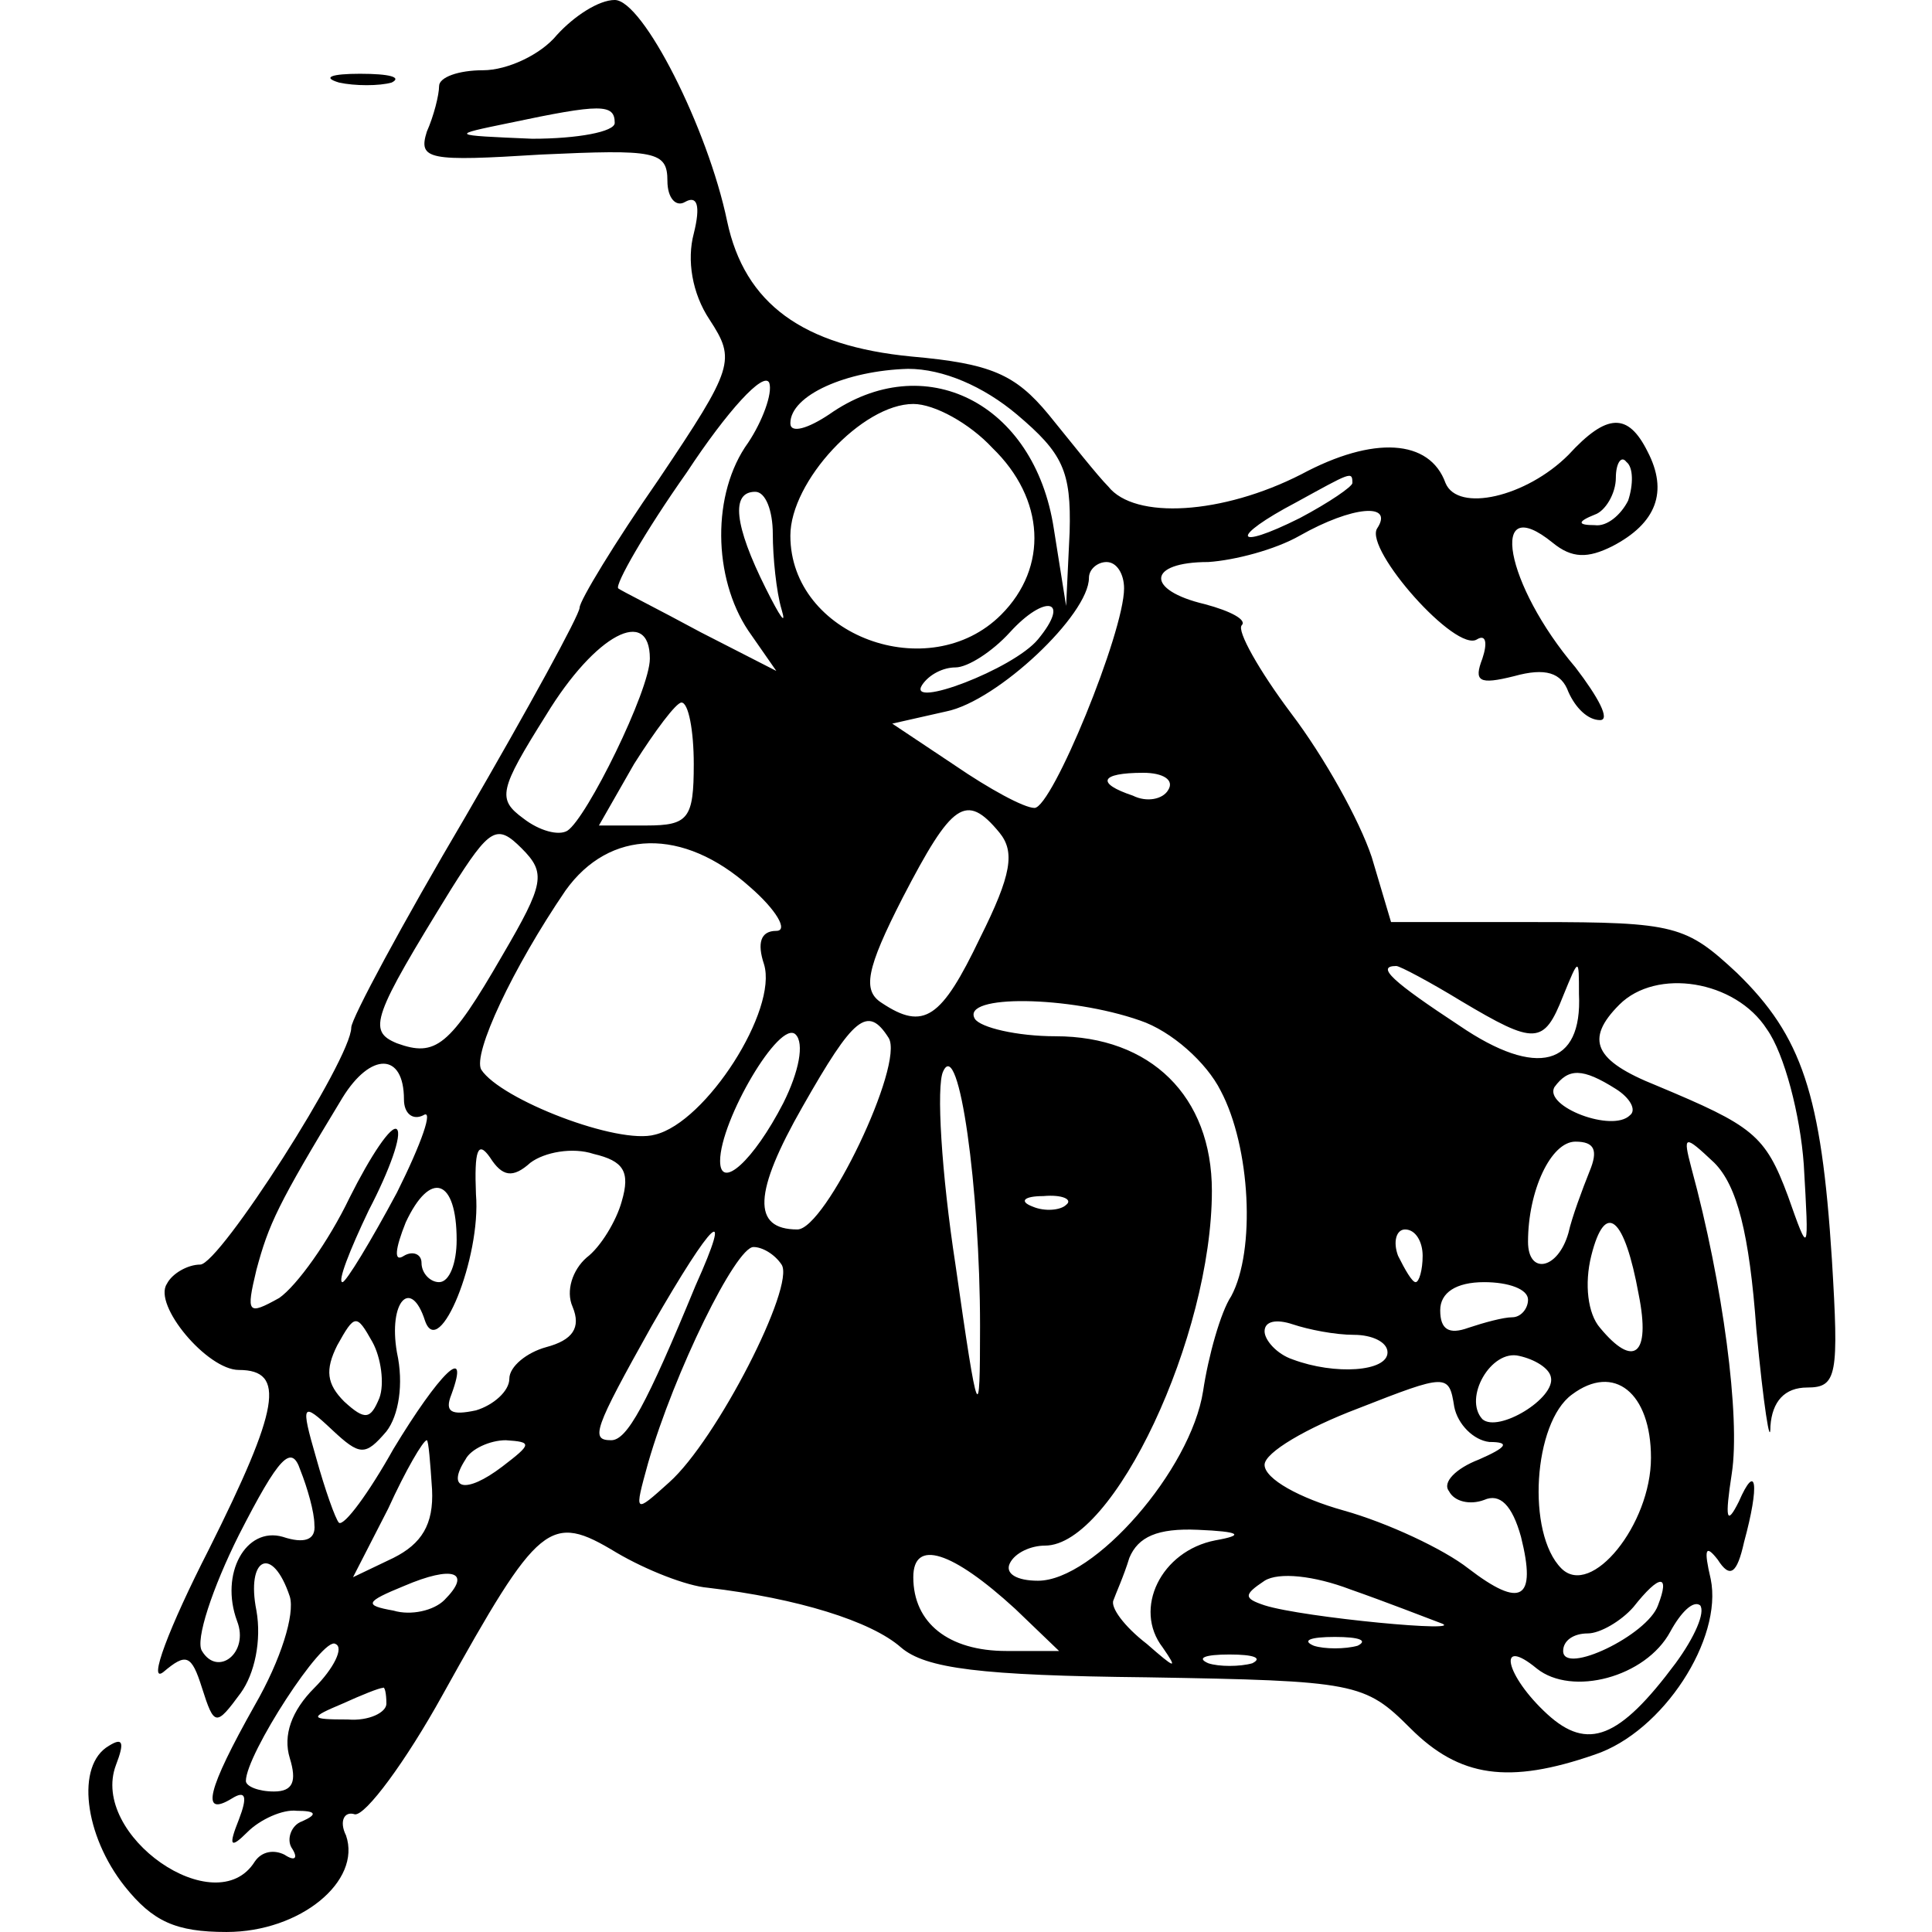 <?xml version="1.0" standalone="no"?>
<!DOCTYPE svg PUBLIC "-//W3C//DTD SVG 20010904//EN"
 "http://www.w3.org/TR/2001/REC-SVG-20010904/DTD/svg10.dtd">
<svg version="1.0" xmlns="http://www.w3.org/2000/svg"
 width="110pt" height="110pt" viewBox="0 0 110 110"
 preserveAspectRatio="xMidYMid meet">
<g transform="translate(0,110) scale(0.1,-0.1)"
fill="#000000" stroke="none">
<path d="M317 1080 c-9 -11 -28 -20 -42 -20 -14 0 -25 -4 -25 -9 0 -5 -3 -17
-7 -26 -5 -16 1 -17 65 -13 65 3 72 2 72 -15 0 -10 5 -15 10 -12 7 4 9 -2 5
-18 -4 -15 -1 -34 9 -49 15 -23 14 -27 -29 -91 -25 -36 -45 -69 -45 -73 0 -4
-29 -57 -65 -119 -36 -61 -65 -115 -65 -120 0 -18 -75 -135 -86 -135 -7 0 -16
-5 -19 -11 -8 -12 23 -49 41 -49 27 0 23 -22 -17 -102 -23 -45 -35 -77 -26
-70 13 11 16 10 22 -9 7 -22 8 -22 22 -3 8 11 12 30 9 47 -6 30 9 38 19 8 3
-10 -5 -36 -20 -62 -27 -48 -31 -64 -13 -53 8 5 9 1 4 -12 -6 -15 -5 -17 5 -7
7 7 20 13 28 12 11 0 12 -2 3 -6 -6 -2 -9 -10 -6 -15 4 -6 2 -8 -4 -4 -6 3
-13 2 -17 -4 -22 -35 -94 15 -79 55 5 13 4 16 -4 11 -19 -11 -14 -51 9 -80 16
-20 29 -26 58 -26 42 0 77 29 68 55 -4 8 -1 14 5 12 6 -1 29 30 50 68 55 99
61 104 99 81 17 -10 40 -19 52 -20 51 -6 93 -19 110 -34 14 -12 45 -16 140
-17 119 -2 124 -3 150 -29 28 -28 56 -32 105 -15 39 13 73 66 66 100 -4 17 -3
20 4 11 7 -11 11 -8 15 10 9 33 7 46 -3 23 -7 -14 -8 -10 -4 16 5 32 -5 108
-23 174 -5 19 -4 19 13 3 13 -13 20 -40 24 -95 4 -43 8 -68 8 -55 1 14 8 22
21 22 17 0 18 7 14 73 -6 94 -17 127 -54 163 -29 27 -35 29 -114 29 l-83 0
-11 37 c-7 21 -27 57 -46 82 -18 24 -31 47 -28 50 3 3 -6 8 -21 12 -34 8 -33
24 2 24 15 1 38 7 52 15 30 17 54 19 44 4 -7 -12 45 -71 57 -63 5 3 6 -2 3
-11 -5 -13 -2 -15 18 -10 18 5 27 2 31 -9 4 -9 11 -16 18 -16 6 0 -1 13 -14
30 -40 47 -50 101 -13 71 11 -9 20 -9 34 -2 25 13 32 31 20 54 -11 22 -23 22
-45 -2 -24 -24 -63 -33 -70 -16 -9 25 -41 27 -82 5 -45 -23 -95 -26 -110 -7
-6 6 -21 25 -34 41 -19 23 -33 29 -78 33 -62 6 -95 30 -105 77 -11 53 -48 126
-64 126 -9 0 -23 -9 -33 -20z m33 -50 c0 -5 -21 -9 -47 -9 -47 2 -47 2 -13 9
52 11 60 11 60 0z m76 -182 c-21 -29 -20 -77 0 -107 l16 -23 -43 22 c-24 13
-46 24 -47 25 -2 2 15 32 39 66 23 35 44 58 47 51 2 -6 -4 -22 -12 -34z m153
16 c26 -22 31 -32 30 -67 l-2 -42 -7 44 c-11 72 -74 103 -128 65 -12 -8 -22
-11 -22 -5 0 16 32 30 67 31 20 0 43 -10 62 -26z m-14 -19 c30 -29 32 -68 5
-95 -41 -41 -120 -12 -120 45 0 31 41 75 70 75 12 0 32 -11 45 -25z m362 -30
c-4 -8 -12 -15 -19 -14 -10 0 -10 2 0 6 6 2 12 12 12 21 0 8 3 13 6 9 4 -3 4
-13 1 -22z m-157 10 c0 -2 -13 -11 -30 -20 -38 -19 -40 -11 -2 9 31 17 32 18
32 11z m-330 -29 c0 -13 2 -33 5 -43 3 -10 -1 -4 -9 12 -18 36 -20 55 -6 55 6
0 10 -11 10 -24z m200 -31 c0 -25 -41 -125 -51 -125 -6 0 -26 11 -45 24 l-36
24 31 7 c29 6 81 55 81 76 0 5 5 9 10 9 6 0 10 -7 10 -15z m-49 -29 c-14 -17
-75 -40 -66 -26 4 6 12 10 19 10 7 0 21 9 31 20 20 22 35 19 16 -4z m-221 -11
c0 -18 -36 -91 -47 -98 -5 -3 -16 0 -25 7 -15 11 -14 16 13 59 28 46 59 62 59
32z m25 -60 c0 -31 -3 -35 -27 -35 l-27 0 20 35 c12 19 24 35 27 35 4 0 7 -16
7 -35z m270 -15 c-3 -5 -12 -7 -20 -3 -21 7 -19 13 6 13 11 0 18 -4 14 -10z
m-96 -24 c9 -11 7 -24 -11 -60 -22 -46 -32 -53 -56 -37 -11 7 -9 19 12 60 28
54 36 60 55 37z m-283 -70 c-30 -52 -38 -58 -60 -50 -17 7 -14 15 31 88 22 35
26 37 40 23 14 -14 13 -20 -11 -61z m141 39 c15 -13 22 -25 15 -25 -9 0 -11
-7 -7 -19 8 -26 -33 -90 -62 -97 -21 -6 -88 20 -99 37 -5 9 18 58 48 102 25
35 67 36 105 2z m405 -65 c42 -25 47 -25 58 3 9 22 9 22 9 1 2 -41 -24 -48
-68 -18 -38 25 -48 34 -36 34 2 0 19 -9 37 -20z m174 -16 c10 -14 19 -49 21
-77 3 -52 3 -52 -9 -18 -13 35 -20 40 -75 63 -35 14 -41 26 -21 46 21 21 66
14 84 -14z m-357 5 c18 -6 38 -24 46 -40 17 -32 20 -91 6 -117 -6 -9 -13 -34
-16 -54 -7 -45 -62 -108 -94 -108 -12 0 -19 4 -16 10 3 6 12 10 20 10 39 0 95
119 95 202 0 54 -35 88 -89 88 -22 0 -43 5 -46 10 -8 14 54 13 94 -1z m-203
-47 c-17 -33 -36 -50 -36 -33 0 23 34 81 43 72 5 -5 2 -21 -7 -39z m60 37 c9
-15 -36 -109 -52 -109 -26 0 -25 21 3 70 29 51 37 58 49 39z m-276 -35 c0 -8
5 -12 11 -9 6 4 -1 -16 -15 -44 -15 -28 -29 -51 -31 -51 -3 0 4 18 15 41 12
23 19 43 16 46 -3 3 -15 -15 -27 -39 -12 -25 -30 -50 -40 -57 -18 -10 -19 -9
-13 16 7 26 12 37 49 98 16 26 35 26 35 -1z m328 -129 c0 -57 -1 -56 -14 35
-8 52 -11 102 -7 110 9 20 21 -67 21 -145z m362 135 c8 -5 12 -12 8 -15 -10
-10 -49 5 -43 16 8 11 16 11 35 -1z m-618 -42 c8 6 24 9 36 5 17 -4 21 -10 16
-27 -3 -11 -12 -26 -20 -32 -8 -7 -12 -19 -8 -28 5 -12 0 -19 -15 -23 -11 -3
-21 -11 -21 -18 0 -7 -9 -15 -19 -18 -14 -3 -18 -1 -14 9 11 30 -7 12 -33 -31
-14 -25 -28 -44 -31 -42 -2 2 -8 19 -13 37 -9 31 -8 32 9 16 16 -15 19 -15 31
-1 7 9 10 27 6 45 -5 29 8 43 16 18 8 -23 32 36 29 72 -1 25 1 31 8 21 7 -11
13 -12 23 -3z m603 -5 c-4 -10 -10 -26 -12 -35 -6 -21 -23 -24 -23 -5 0 29 13
57 27 57 11 0 13 -5 8 -17z m-645 -39 c0 -13 -4 -24 -10 -24 -5 0 -10 5 -10
11 0 5 -5 7 -10 4 -6 -4 -5 4 1 19 14 30 29 25 29 -10z m347 20 c-3 -3 -12 -4
-19 -1 -8 3 -5 6 6 6 11 1 17 -2 13 -5z m326 -51 c7 -35 -3 -42 -22 -19 -7 8
-9 25 -5 41 8 32 19 22 27 -22z m-537 5 c-28 -68 -39 -88 -48 -88 -12 0 -10 6
23 65 35 61 47 72 25 23z m414 17 c0 -8 -2 -15 -4 -15 -2 0 -6 7 -10 15 -3 8
-1 15 4 15 6 0 10 -7 10 -15z m-365 -5 c8 -12 -37 -100 -64 -124 -20 -18 -20
-18 -12 11 15 52 50 123 60 123 5 0 12 -4 16 -10z m425 -20 c0 -5 -4 -10 -9
-10 -5 0 -16 -3 -25 -6 -11 -4 -16 -1 -16 10 0 10 9 16 25 16 14 0 25 -4 25
-10z m-654 -56 c-5 -12 -8 -13 -20 -2 -10 10 -11 18 -4 32 10 18 11 18 20 2 5
-9 7 -24 4 -32z m555 36 c10 0 19 -4 19 -10 0 -11 -30 -13 -54 -4 -9 3 -16 11
-16 16 0 6 7 7 16 4 9 -3 24 -6 35 -6z m112 -24 c3 -12 -30 -32 -39 -24 -11
12 5 40 21 36 9 -2 17 -7 18 -12z m-35 -37 c12 0 10 -3 -6 -10 -13 -5 -21 -13
-17 -18 3 -6 12 -8 20 -5 9 4 16 -3 21 -21 9 -36 0 -41 -30 -18 -14 11 -46 26
-71 33 -25 7 -45 18 -45 26 0 7 24 21 53 32 51 20 52 20 55 1 2 -10 11 -19 20
-20z m92 -9 c0 -38 -34 -80 -51 -63 -20 20 -16 83 6 99 24 18 45 1 45 -36z
m-761 -38 c1 -9 -6 -11 -18 -7 -21 6 -36 -21 -26 -48 7 -18 -11 -32 -20 -17
-4 6 6 36 21 66 23 45 30 52 35 37 4 -10 8 -24 8 -31z m67 20 c1 -20 -6 -31
-22 -39 l-23 -11 20 39 c10 22 20 39 22 39 1 0 2 -13 3 -28z m40 13 c-21 -16
-32 -13 -21 4 3 6 14 11 23 11 15 -1 15 -2 -2 -15z m406 -42 c-31 -6 -47 -39
-30 -61 9 -13 7 -12 -9 2 -13 10 -21 21 -19 25 1 3 6 14 9 24 5 12 16 17 39
16 24 -1 27 -3 10 -6z m-114 -39 l25 -24 -30 0 c-33 0 -53 16 -53 42 0 22 22
15 58 -18z m-325 5 c-6 -6 -19 -9 -29 -6 -17 3 -16 5 6 14 28 12 39 8 23 -8z
m567 -13 c18 -6 -78 3 -100 10 -12 4 -12 6 0 14 8 5 28 3 49 -5 20 -7 43 -16
51 -19z m124 10 c-6 -17 -54 -40 -54 -26 0 6 6 10 14 10 7 0 19 7 26 15 15 19
21 19 14 1z m10 -33 c-32 -43 -50 -50 -73 -29 -24 22 -29 45 -6 26 20 -16 62
-5 76 21 6 11 13 18 17 15 3 -4 -3 -18 -14 -33z m-775 -14 c-13 -13 -18 -27
-14 -40 4 -13 2 -19 -9 -19 -9 0 -16 3 -16 6 0 15 44 83 51 78 5 -2 -1 -14
-12 -25z m594 24 c-7 -2 -19 -2 -25 0 -7 3 -2 5 12 5 14 0 19 -2 13 -5z m-60
-10 c-7 -2 -19 -2 -25 0 -7 3 -2 5 12 5 14 0 19 -2 13 -5z m-493 -23 c0 -5
-10 -10 -22 -9 -22 0 -22 1 -3 9 11 5 21 9 23 9 1 1 2 -3 2 -9z"/>
<path d="M193 1053 c9 -2 23 -2 30 0 6 3 -1 5 -18 5 -16 0 -22 -2 -12 -5z"/>
</g>
</svg>
